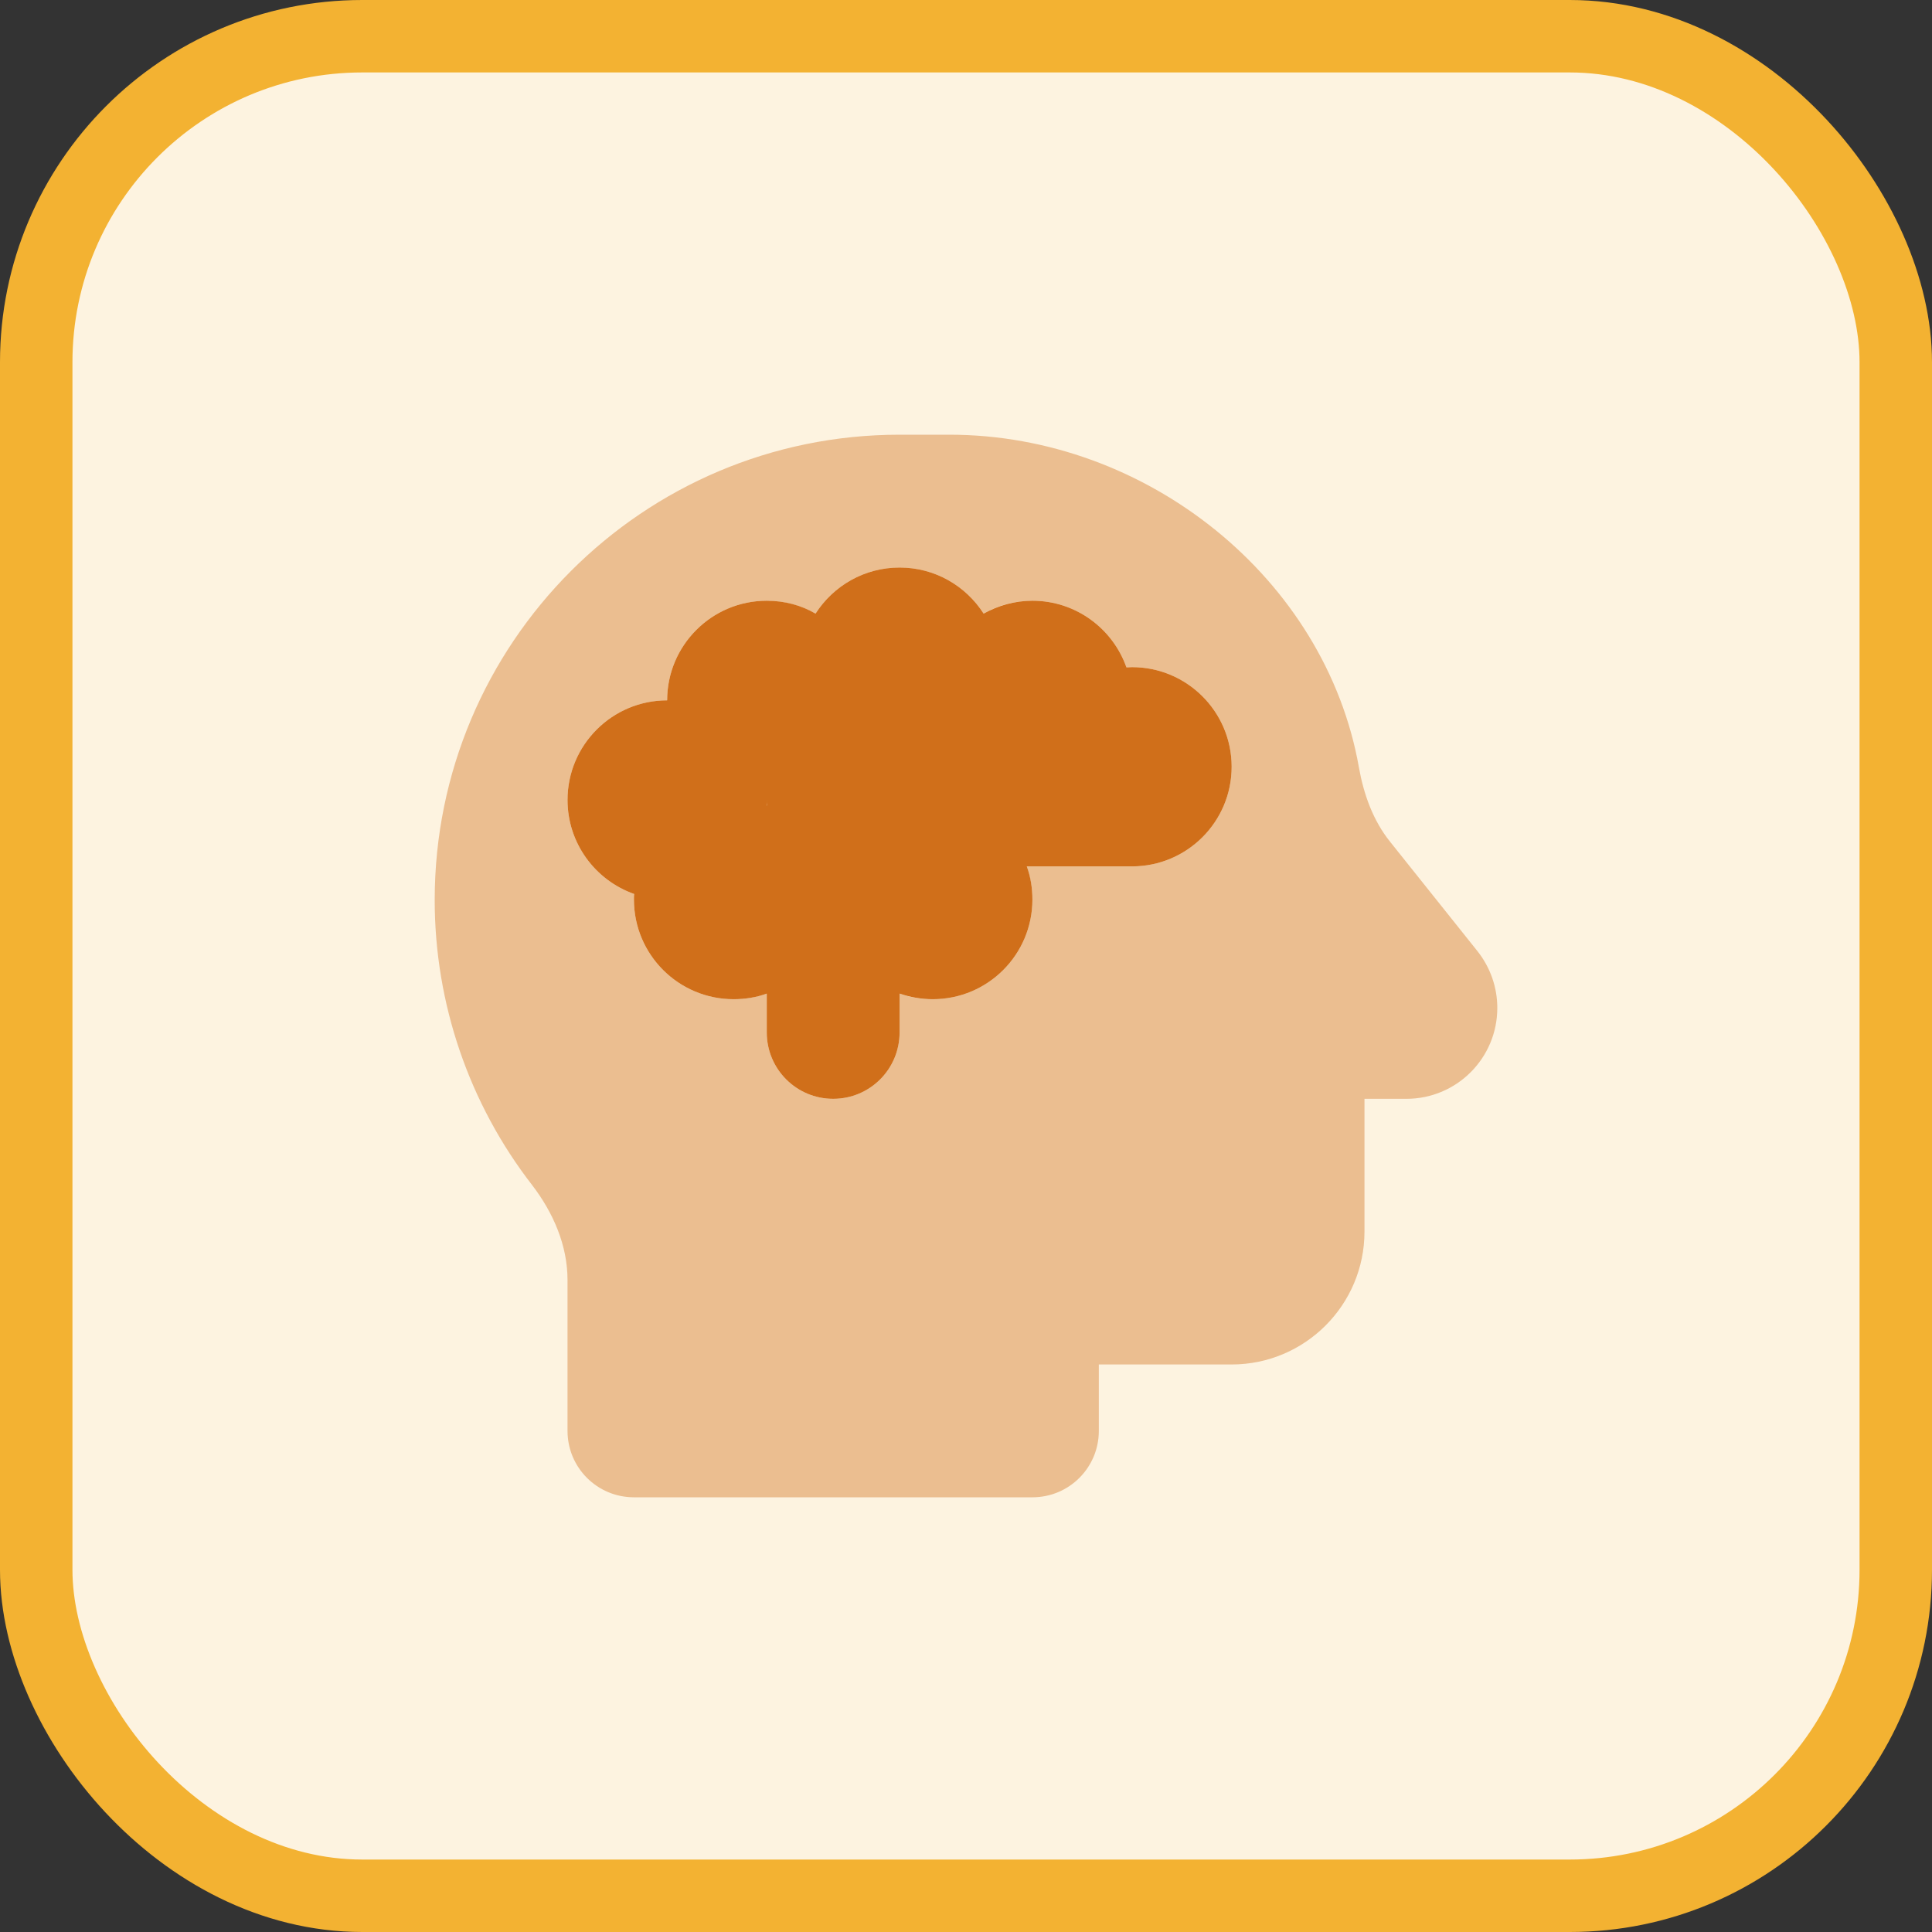 <svg width="80" height="80" viewBox="0 0 80 80" fill="none" xmlns="http://www.w3.org/2000/svg">
<rect x="0" y="0" width="80" height="80" fill="#333333" stroke="none"/>
<rect x="1.5" y="1.5" width="77" height="77" rx="13.5" fill="#FDF3E0"/>
<g clip-path="url(#clip0_21600_19123)">
<path d="M46.875 35.875H42.518C42.673 36.305 42.75 36.769 42.75 37.25C42.75 39.527 40.902 41.375 38.625 41.375C38.144 41.375 37.68 41.289 37.25 41.143V42.75C37.25 44.271 36.021 45.5 34.5 45.5C32.979 45.5 31.75 44.271 31.75 42.75V41.143C31.32 41.298 30.856 41.375 30.375 41.375C28.098 41.375 26.25 39.527 26.25 37.25C26.25 37.173 26.25 37.095 26.259 37.018C24.652 36.451 23.5 34.921 23.5 33.125C23.5 30.848 25.348 29 27.625 29C27.625 26.723 29.473 24.875 31.75 24.875C32.489 24.875 33.177 25.064 33.77 25.408C34.509 24.256 35.789 23.5 37.25 23.5C38.711 23.5 39.991 24.256 40.73 25.408C41.332 25.073 42.02 24.875 42.75 24.875C44.546 24.875 46.076 26.027 46.643 27.634C46.72 27.634 46.798 27.625 46.875 27.625C49.152 27.625 51 29.473 51 31.75C51 34.027 49.152 35.875 46.875 35.875ZM31.741 33.357H31.75V33.125C31.75 33.202 31.75 33.28 31.741 33.357Z" fill="#D06F1A"/>
<path opacity="0.4" d="M18 37.267C18 26.645 26.611 18 37.25 18H39.312C47.494 18 54.884 23.956 56.268 31.767C56.466 32.884 56.852 33.976 57.566 34.861L61.175 39.381C61.708 40.052 62 40.877 62 41.736C62 43.816 60.316 45.5 58.236 45.5H56.5V51C56.5 54.034 54.034 56.5 51 56.5H45.5V59.25C45.5 60.771 44.271 62 42.75 62H26.25C24.729 62 23.5 60.771 23.5 59.25V53.002C23.5 51.567 22.907 50.209 22.03 49.066C19.427 45.706 18 41.556 18 37.267ZM42.518 35.875H46.875C49.152 35.875 51 34.027 51 31.75C51 29.473 49.152 27.625 46.875 27.625C46.798 27.625 46.72 27.625 46.643 27.634C46.076 26.027 44.546 24.875 42.75 24.875C42.011 24.875 41.323 25.064 40.73 25.408C39.991 24.256 38.711 23.5 37.25 23.5C35.789 23.5 34.509 24.256 33.77 25.408C33.168 25.073 32.48 24.875 31.75 24.875C29.473 24.875 27.625 26.723 27.625 29C25.348 29 23.5 30.848 23.5 33.125C23.5 34.921 24.652 36.451 26.259 37.018C26.259 37.095 26.25 37.173 26.25 37.25C26.25 39.527 28.098 41.375 30.375 41.375C30.856 41.375 31.32 41.289 31.75 41.143V42.75C31.75 44.271 32.979 45.5 34.5 45.5C36.021 45.5 37.25 44.271 37.25 42.75V41.143C37.68 41.298 38.144 41.375 38.625 41.375C40.902 41.375 42.75 39.527 42.75 37.25C42.75 36.769 42.664 36.305 42.518 35.875ZM31.75 33.125V33.357H31.741C31.741 33.28 31.75 33.202 31.75 33.125Z" fill="#D06F1A"/>
</g>
<rect x="1.5" y="1.5" width="77" height="77" rx="13.5" stroke="#F3B232" stroke-width="3"/>
<defs>
<clipPath id="clip0_21600_19123">
<rect width="44" height="44" fill="white" transform="translate(18 18)"/>
</clipPath>
</defs>
</svg>
